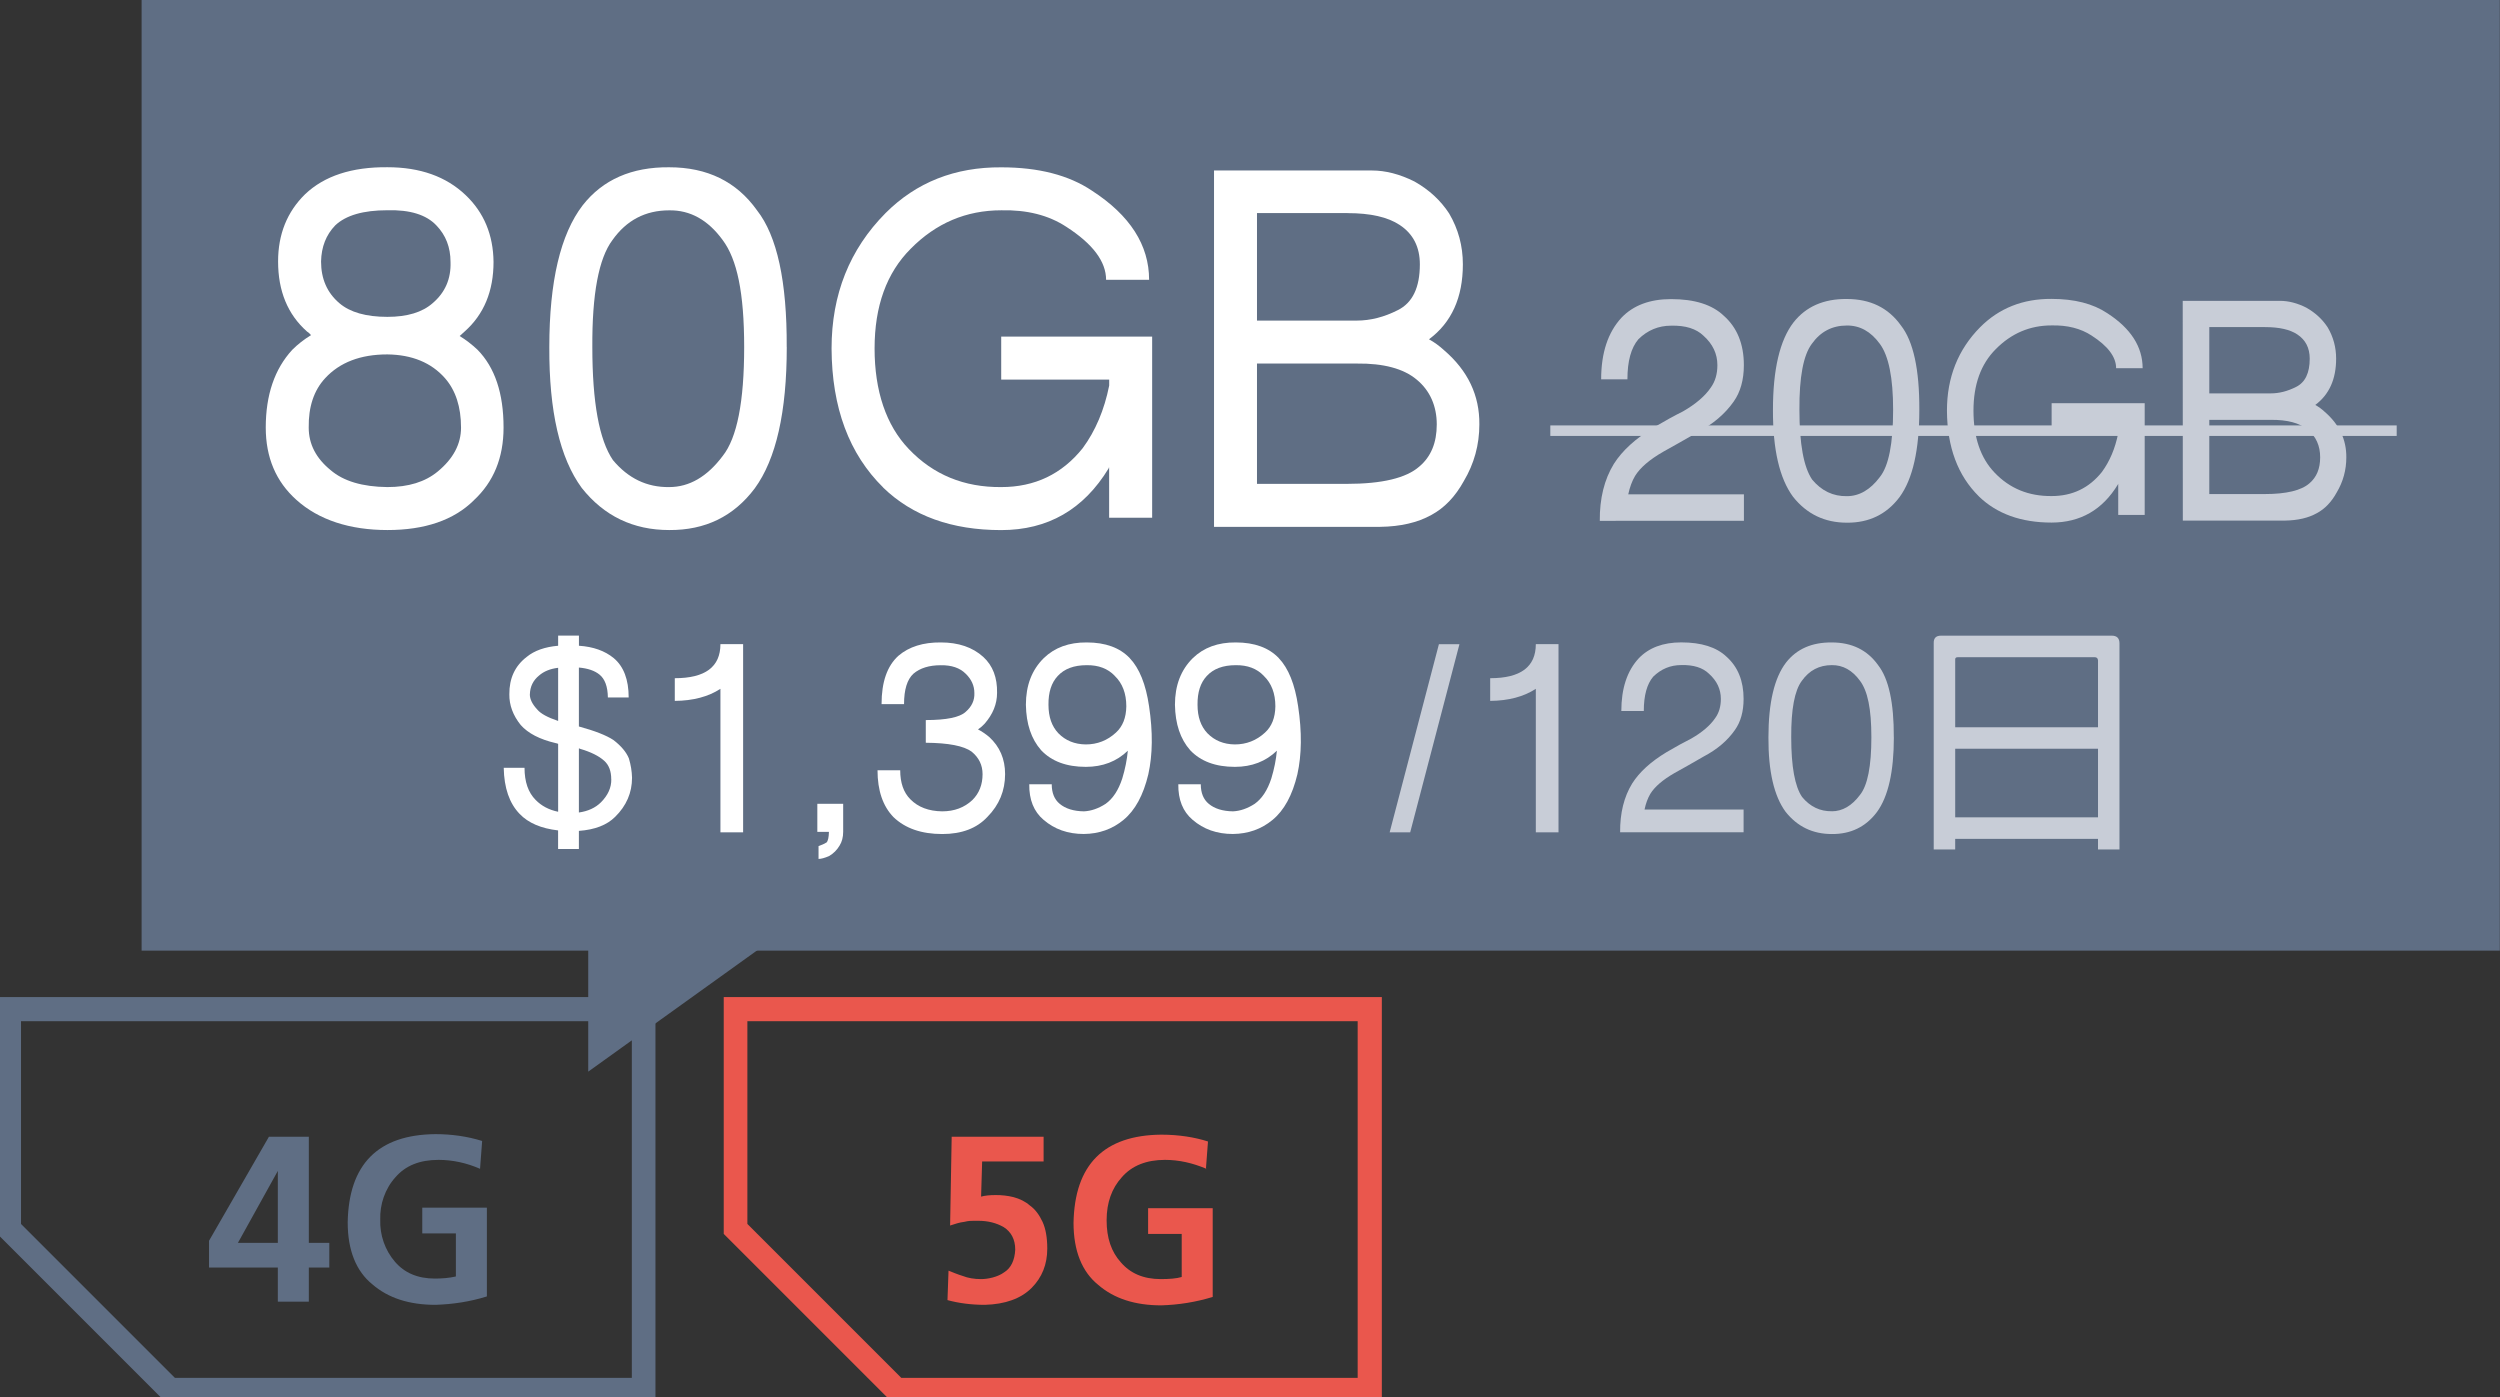 <?xml version="1.0" encoding="UTF-8"?>
<svg id="_圖層_1" data-name="圖層 1" xmlns="http://www.w3.org/2000/svg" viewBox="0 0 476 266">
  <rect x="0" y="0" width="476" height="266" fill="#333333" stroke="none"/>
  <rect x="26.96" width="449" height="181" fill="#5f6e84"/>
  <g>
    <g>
      <path d="M258.5,194.44v67.9h-86.9l-29.3-29.3v-38.6h116.2M263.1,189.84h-125.3v45.1l31.9,31.9h93.4v-77h0Z" fill="#ea574d"/>
      <g>
        <path d="M198.7,221.14h-11.7l-.2,6.7c.7-.2,1.6-.3,2.8-.3,1.1,0,2.2.1,3.4.4,1.1.3,2.2.8,3.1,1.6,1,.7,1.8,1.8,2.4,3.1.6,1.3.9,3,.9,5.1,0,3-1,5.5-3,7.5s-5,3.1-8.9,3.2c-2.5,0-4.9-.3-7.1-.9l.2-5.6c.8.3,1.7.7,2.7,1,1,.4,2.2.6,3.5.6s3.2-.4,4.4-1.3c1.3-.8,2-2.3,2.1-4.3,0-2-.8-3.4-2.2-4.3-1.4-.8-3-1.2-4.8-1.2s-1.8,0-2.7.2c-.9.1-1.8.4-2.7.7l.3-16.9h17.5v4.7h0Z" fill="#ea574d"/>
        <path d="M229.7,222.54c-2.6-1.1-5.2-1.7-7.9-1.7-3.5,0-6.3,1.1-8.2,3.3-1.9,2.1-2.9,4.8-2.9,8.2s.9,6,2.7,8c1.8,2.1,4.3,3.2,7.6,3.2,1.6,0,3-.1,4-.4v-8.2h-6.4v-4.9h12.3v16.9c-3.3,1-6.5,1.5-9.8,1.6-5,0-9-1.3-12-3.9-3.1-2.5-4.7-6.5-4.7-11.8.2-11.1,5.8-16.7,16.7-16.8,3.4,0,6.4.5,8.9,1.3l-.4,5.3h0l.1-.1Z" fill="#ea574d"/>
      </g>
      <path d="M120.3,194.44v67.9H33.3l-29.3-29.3v-38.6h116.2M124.8,189.84H-.5v45.1l31.9,31.9h93.4v-77Z" fill="#5f6e84"/>
      <path d="M39.8,236.24l11.4-19.8h7.6v20.2h3.9v4.7h-3.9v6.5h-5.9v-6.5h-13.1v-5.1h0ZM52.9,236.64v-13.7h0l-7.6,13.7h7.7-.1Z" fill="#5f6e84"/>
      <path d="M91.4,222.54c-2.5-1.1-5.2-1.7-7.9-1.7-3.6,0-6.3,1.1-8.2,3.3-2,2.2-3,5.2-2.9,8.1-.1,2.9.9,5.8,2.8,8,1.8,2.1,4.3,3.2,7.6,3.2,1.3,0,2.7-.1,4-.4v-8.2h-6.4v-4.9h12.3v16.9c-3.2,1-6.5,1.5-9.8,1.6-5,0-9-1.3-12-3.9-3.1-2.5-4.7-6.5-4.7-11.8.2-11.1,5.8-16.7,16.7-16.8,3,0,6,.4,8.9,1.3l-.4,5.3h0Z" fill="#5f6e84"/>
    </g>
    <polygon points="112 170.54 112 204.04 155.6 172.74 112 170.54" fill="#5f6e84" fill-rule="evenodd"/>
  </g>
  <g>
    <g>
      <path d="M98.95,154.98c-1.96-2.02-2.97-4.95-3.04-8.79h3.96c0,2.67.71,4.71,2.12,6.12,1.1,1.13,2.53,1.89,4.28,2.25v-12.93c-.12-.06-.28-.11-.46-.14-3.04-.71-5.26-1.86-6.67-3.45-1.47-1.84-2.19-3.79-2.16-5.84-.03-3.04,1.07-5.41,3.31-7.13,1.47-1.2,3.46-1.9,5.98-2.12v-1.93h3.96v1.93c2.73.18,4.94.97,6.62,2.35,1.9,1.59,2.85,4.09,2.85,7.5h-3.96c-.03-2.08-.57-3.54-1.61-4.37-.92-.74-2.22-1.18-3.91-1.33v11.22c3.04.83,5.23,1.69,6.58,2.58,1.47,1.13,2.45,2.3,2.94,3.5.37,1.23.57,2.45.6,3.68,0,2.85-1.07,5.34-3.22,7.45-1.56,1.56-3.86,2.45-6.9,2.67v3.45h-3.96v-3.54c-3.22-.37-5.66-1.41-7.31-3.13ZM100.88,132.21c0,.92.48,1.89,1.43,2.9.64.77,1.96,1.49,3.96,2.16v-10.12c-1.5.18-2.71.67-3.63,1.47-1.13.92-1.72,2.12-1.75,3.59ZM116.38,148.36c0-1.53-.44-2.7-1.33-3.5-1.01-.92-2.56-1.69-4.65-2.3-.03-.06-.09-.08-.18-.05v12.19c1.75-.25,3.14-.89,4.19-1.93,1.35-1.35,2.01-2.82,1.98-4.42Z" fill="#fff"/>
      <path d="M128.48,129.13c5.8,0,8.69-2.16,8.69-6.49h4.32v35.83h-4.32v-27.32c-2.3,1.5-5.2,2.27-8.69,2.3v-4.32Z" fill="#fff"/>
      <path d="M160.54,153.05v5.34c0,1.01-.23,1.89-.69,2.62-.49.83-1.15,1.49-1.98,1.98-.86.37-1.53.55-2.02.55v-2.44c.61-.21,1.12-.45,1.52-.69.28-.28.43-.95.46-2.02h-2.21v-5.34h4.92Z" fill="#fff"/>
      <path d="M167.85,134.05c0-4.2,1.07-7.27,3.22-9.2,2.02-1.72,4.71-2.56,8.05-2.53,3.37,0,6.07.92,8.1,2.76,1.81,1.66,2.68,3.94,2.62,6.85,0,2.12-.8,4.08-2.39,5.89-.37.4-.78.75-1.24,1.06.71.37,1.41.84,2.12,1.43,2.02,1.84,3.04,4.2,3.04,7.08,0,3.16-1.12,5.87-3.36,8.14-2.02,2.18-4.89,3.27-8.6,3.27-3.96,0-7.05-1.07-9.29-3.22-2.02-2.08-3.04-5.06-3.04-8.92h4.32c0,2.39.64,4.23,1.93,5.52,1.47,1.5,3.5,2.27,6.07,2.3,2.3,0,4.22-.72,5.75-2.16,1.29-1.29,1.93-2.93,1.93-4.92,0-1.72-.69-3.14-2.07-4.28-1.5-1.1-4.42-1.67-8.74-1.7v-4.32c3.93,0,6.46-.52,7.59-1.56,1.17-1.01,1.72-2.21,1.66-3.59,0-1.38-.55-2.61-1.66-3.68-1.1-1.1-2.68-1.64-4.74-1.61-2.21,0-3.94.54-5.2,1.61-1.2,1.1-1.79,3.04-1.79,5.8h-4.28Z" fill="#fff"/>
      <path d="M215.1,125.31c1.84,1.93,3.07,4.98,3.68,9.15.74,4.91.69,9.23-.14,12.97-.95,3.99-2.53,6.88-4.74,8.69-2.12,1.75-4.63,2.64-7.54,2.67-3.04,0-5.6-.9-7.68-2.71-1.84-1.56-2.75-3.82-2.71-6.76h4.28c0,1.66.51,2.9,1.52,3.73,1.1.92,2.64,1.4,4.6,1.43,1.38-.06,2.76-.54,4.14-1.43,1.38-.98,2.44-2.59,3.17-4.83.55-1.81.9-3.57,1.06-5.29-2.12,2.05-4.78,3.08-8,3.08-3.68,0-6.52-1.06-8.51-3.17-1.87-2.12-2.84-5-2.9-8.65,0-3.68,1.13-6.64,3.4-8.88,2.08-2.02,4.81-3.02,8.19-2.99,3.56,0,6.29,1,8.19,2.99ZM212.24,128.67c-1.32-1.38-3.1-2.05-5.34-2.02-2.42,0-4.26.69-5.52,2.07-1.2,1.29-1.78,3.11-1.75,5.47,0,2.3.63,4.11,1.89,5.43,1.35,1.38,3.08,2.09,5.2,2.12,2.21,0,4.12-.75,5.75-2.25,1.29-1.17,1.95-2.84,1.98-5.01,0-2.45-.74-4.39-2.21-5.8Z" fill="#fff"/>
      <path d="M243.48,125.31c1.84,1.93,3.07,4.98,3.68,9.15.74,4.91.69,9.23-.14,12.97-.95,3.99-2.53,6.88-4.74,8.69-2.12,1.75-4.63,2.64-7.54,2.67-3.04,0-5.6-.9-7.68-2.71-1.84-1.56-2.75-3.82-2.71-6.76h4.28c0,1.66.51,2.9,1.52,3.73,1.1.92,2.64,1.4,4.6,1.43,1.38-.06,2.76-.54,4.14-1.43,1.38-.98,2.44-2.59,3.17-4.83.55-1.81.9-3.57,1.06-5.29-2.12,2.05-4.78,3.08-8,3.08-3.68,0-6.52-1.06-8.51-3.17-1.87-2.12-2.84-5-2.9-8.65,0-3.68,1.13-6.64,3.4-8.88,2.08-2.02,4.81-3.02,8.19-2.99,3.56,0,6.29,1,8.19,2.99ZM240.62,128.67c-1.32-1.38-3.1-2.05-5.34-2.02-2.42,0-4.26.69-5.52,2.07-1.2,1.29-1.78,3.11-1.75,5.47,0,2.3.63,4.11,1.89,5.43,1.35,1.38,3.08,2.09,5.2,2.12,2.21,0,4.12-.75,5.75-2.25,1.29-1.17,1.95-2.84,1.98-5.01,0-2.45-.74-4.39-2.21-5.8Z" fill="#fff"/>
      <path d="M264.59,158.48l9.38-35.83h3.91l-9.38,35.83h-3.91Z" fill="#c8cdd7"/>
      <path d="M283.73,129.13c5.8,0,8.69-2.16,8.69-6.49h4.32v35.83h-4.32v-27.32c-2.3,1.5-5.2,2.27-8.69,2.3v-4.32Z" fill="#c8cdd7"/>
      <path d="M308.7,135.38c0-4.29,1.1-7.64,3.31-10.03,1.93-2.02,4.63-3.04,8.1-3.04,3.83,0,6.7.91,8.6,2.71,2.18,1.93,3.27,4.62,3.27,8.05,0,2.39-.55,4.37-1.66,5.93-1.41,2.02-3.4,3.71-5.98,5.06-1.96,1.14-3.8,2.18-5.52,3.13-2.24,1.29-3.77,2.61-4.6,3.96-.49.83-.86,1.83-1.1,2.99h18.86v4.32h-23.51c-.03-3.65.74-6.75,2.3-9.29,1.38-2.18,3.57-4.17,6.58-5.98,1.72-1.01,3.28-1.87,4.69-2.58,2.08-1.2,3.6-2.5,4.55-3.91.71-.98,1.06-2.19,1.06-3.63,0-1.84-.75-3.43-2.25-4.78-1.2-1.17-2.96-1.72-5.29-1.66-2.06,0-3.83.74-5.34,2.21-1.2,1.41-1.79,3.59-1.79,6.53h-4.28Z" fill="#c8cdd7"/>
      <path d="M360.59,140.4c0,6.53-1.07,11.27-3.22,14.21-2.12,2.82-4.98,4.22-8.6,4.19-3.62,0-6.55-1.41-8.79-4.23-2.21-3-3.3-7.73-3.27-14.17,0-6.59,1.12-11.35,3.36-14.26,2.02-2.58,4.92-3.85,8.69-3.82,3.83,0,6.78,1.44,8.83,4.32,2.02,2.58,3.02,7.16,2.99,13.75ZM348.77,154.47c2.02,0,3.82-1.04,5.38-3.13,1.44-1.81,2.16-5.46,2.16-10.95s-.72-8.83-2.16-10.76c-1.47-2.02-3.27-3.02-5.38-2.99-2.39,0-4.29,1-5.7,2.99-1.38,1.84-2.05,5.43-2.02,10.76,0,5.55.69,9.34,2.07,11.36,1.53,1.84,3.42,2.75,5.66,2.71Z" fill="#c8cdd7"/>
      <path d="M372.27,161.74h-4.09v-39.28c-.03-.95.43-1.43,1.38-1.43h32.52c.98,0,1.47.49,1.47,1.47v39.24h-4.09v-2.02h-27.19v2.02ZM372.87,125.13c-.46-.03-.66.17-.6.6v12.74h27.19v-12.74c-.03-.4-.25-.6-.64-.6h-25.94ZM399.46,155.62v-13.06h-27.19v13.06h27.19Z" fill="#c8cdd7"/>
    </g>
    <g>
      <g>
        <path d="M90.22,95.26c-3.83,3.78-9.32,5.66-16.46,5.66s-13.09-1.92-17.33-5.75c-3.89-3.48-5.83-8.07-5.83-13.76,0-6.21,1.68-11.15,5.05-14.81,1.04-1.04,2.23-1.97,3.57-2.79-.23-.29-.49-.52-.78-.7-3.66-3.25-5.49-7.69-5.49-13.33,0-5.17,1.71-9.44,5.14-12.8,3.66-3.48,8.88-5.2,15.68-5.14,6.21,0,11.18,1.77,14.89,5.31,3.48,3.31,5.25,7.55,5.31,12.72,0,5.57-1.83,9.99-5.49,13.24-.23.23-.55.52-.96.87,1.16.7,2.29,1.57,3.4,2.61,3.31,3.37,4.96,8.3,4.96,14.81,0,5.75-1.89,10.36-5.66,13.85ZM87.78,81.42c0-3.95-1.02-7.08-3.05-9.41-2.61-2.96-6.27-4.47-10.97-4.53-5.11,0-9.06,1.51-11.85,4.53-2.15,2.32-3.19,5.46-3.13,9.41,0,3.14,1.39,5.83,4.18,8.1,2.44,2.09,6.04,3.17,10.8,3.22,4.01,0,7.2-.99,9.58-2.96,2.96-2.44,4.44-5.23,4.44-8.36ZM85.78,49.88c0-2.79-.9-5.11-2.7-6.97-1.92-2.03-5.02-2.99-9.32-2.88-4.59,0-7.9.96-9.93,2.88-1.74,1.8-2.64,4.09-2.7,6.88,0,3.31,1.16,5.95,3.48,7.93,2.03,1.74,5.08,2.61,9.15,2.61,3.77,0,6.65-.87,8.62-2.61,2.38-2.03,3.51-4.64,3.4-7.84Z" fill="#fff"/>
        <path d="M149.8,66.08c0,12.37-2.03,21.34-6.1,26.91-4.01,5.34-9.44,7.98-16.29,7.93-6.85,0-12.4-2.67-16.64-8.01-4.18-5.69-6.24-14.63-6.18-26.83,0-12.48,2.12-21.48,6.36-27,3.83-4.88,9.32-7.29,16.46-7.23,7.26,0,12.83,2.73,16.72,8.19,3.83,4.88,5.72,13.56,5.66,26.04ZM127.41,92.74c3.83,0,7.23-1.97,10.19-5.92,2.73-3.43,4.09-10.33,4.09-20.73s-1.36-16.72-4.09-20.38c-2.79-3.83-6.18-5.72-10.19-5.66-4.53,0-8.13,1.89-10.8,5.66-2.61,3.48-3.89,10.28-3.83,20.38,0,10.51,1.31,17.68,3.92,21.51,2.9,3.48,6.47,5.2,10.71,5.14Z" fill="#fff"/>
        <path d="M168.17,92.83c-6.5-6.39-9.79-15.21-9.84-26.48,0-10.28,3.43-18.87,10.28-25.78,5.86-5.86,13.21-8.77,22.04-8.71,7.08,0,12.83,1.48,17.25,4.44,7.26,4.7,10.89,10.37,10.89,16.98h-8.19c0-3.48-2.53-6.85-7.58-10.1-3.37-2.21-7.49-3.25-12.37-3.14-6.68,0-12.43,2.44-17.25,7.32-4.59,4.59-6.88,10.92-6.88,18.99s2.18,14.63,6.53,19.16c4.65,4.88,10.51,7.29,17.59,7.23,6.39,0,11.55-2.47,15.5-7.4,2.44-3.31,4.12-7.29,5.05-11.93v-1.13h-20.56v-8.19h28.74v34.49h-8.19v-9.58c-.06,0-.09.06-.09.17-4.76,7.84-11.58,11.76-20.47,11.76-9.41,0-16.9-2.7-22.47-8.1Z" fill="#fff"/>
        <path d="M231.15,100.32V32.46h30.05c2.61,0,5.31.7,8.1,2.09,2.79,1.57,4.99,3.6,6.62,6.1,1.74,2.96,2.61,6.18,2.61,9.67,0,6.33-2.15,11.09-6.45,14.28,1.05.58,2,1.28,2.88,2.09,4.53,3.89,6.76,8.59,6.71,14.11,0,3.89-.99,7.49-2.96,10.8-1.63,2.96-3.69,5.11-6.18,6.45-2.61,1.45-5.87,2.21-9.75,2.26h-31.62ZM256.58,40.57h-17.25v20.47h18.99c2.61,0,5.23-.67,7.84-2,2.79-1.39,4.18-4.3,4.18-8.71,0-3.31-1.28-5.81-3.83-7.49-2.26-1.51-5.57-2.26-9.93-2.26ZM258.32,69.22h-18.99v22.91h17.07c6.74,0,11.35-1.1,13.85-3.31,2.21-1.86,3.31-4.53,3.31-8.01s-1.28-6.45-3.83-8.54c-2.5-2.09-6.3-3.11-11.41-3.05Z" fill="#fff"/>
      </g>
      <g>
        <g>
          <path d="M304.86,72.21c0-5.01,1.29-8.92,3.86-11.71,2.25-2.36,5.4-3.55,9.45-3.55,4.48,0,7.82,1.05,10.04,3.17,2.54,2.25,3.82,5.39,3.82,9.4,0,2.79-.64,5.1-1.93,6.93-1.65,2.36-3.97,4.33-6.98,5.91-2.29,1.33-4.44,2.54-6.44,3.65-2.61,1.5-4.4,3.04-5.37,4.62-.57.97-1,2.13-1.29,3.49h22.02s0,5.04,0,5.04h-22.4s-2.79.01-2.79.01h-2.25c-.04-4.26.86-7.88,2.68-10.85,1.61-2.54,4.17-4.87,7.68-6.98,2-1.18,3.83-2.19,5.48-3.01,2.43-1.4,4.21-2.92,5.32-4.57.82-1.15,1.23-2.56,1.23-4.24,0-2.15-.88-4.01-2.63-5.58-1.4-1.36-3.46-2-6.18-1.93-2.4,0-4.48.86-6.23,2.58-1.4,1.65-2.09,4.19-2.09,7.63h-4.99Z" fill="#c8cdd7"/>
          <path d="M365.44,78.03c0,7.63-1.25,13.16-3.75,16.6-2.47,3.29-5.82,4.92-10.04,4.89-4.22,0-7.65-1.64-10.26-4.94-2.58-3.51-3.85-9.02-3.82-16.54,0-7.7,1.3-13.25,3.91-16.65,2.36-3.01,5.75-4.5,10.15-4.46,4.48,0,7.91,1.68,10.31,5.04,2.36,3.01,3.53,8.36,3.5,16.05ZM351.65,94.47c2.36,0,4.46-1.22,6.28-3.65,1.68-2.11,2.52-6.37,2.52-12.78,0-6.12-.85-10.31-2.53-12.57-1.72-2.36-3.81-3.52-6.29-3.49-2.79,0-5.01,1.17-6.66,3.49-1.61,2.15-2.4,6.34-2.36,12.57,0,6.48.81,10.9,2.42,13.27,1.79,2.15,3.99,3.2,6.61,3.16Z" fill="#c8cdd7"/>
          <path d="M376.78,94.51c-4.01-3.94-6.04-9.38-6.08-16.32,0-6.34,2.11-11.64,6.33-15.9,3.61-3.62,8.14-5.41,13.58-5.38,4.37,0,7.91.91,10.63,2.73,4.48,2.9,6.71,6.39,6.72,10.47h-5.05c0-2.15-1.56-4.22-4.67-6.22-2.08-1.36-4.62-2-7.62-1.93-4.12,0-7.66,1.51-10.63,4.52-2.83,2.83-4.24,6.73-4.24,11.71,0,5.08,1.35,9.02,4.03,11.81,2.87,3.01,6.48,4.49,10.85,4.45,3.94,0,7.12-1.52,9.56-4.57,1.5-2.04,2.54-4.49,3.11-7.36v-.7s-12.67,0-12.67,0v-5.05s17.72,0,17.72,0v21.27s-5.04,0-5.04,0v-5.91s-.06.04-.06.11c-2.93,4.83-7.14,7.25-12.62,7.26-5.8,0-10.42-1.66-13.86-4.99Z" fill="#c8cdd7"/>
          <path d="M415.61,99.12l-.02-41.84h15.68c1.04,0,1.99,0,2.85,0,1.61,0,3.28.43,4.99,1.29,1.72.97,3.08,2.22,4.08,3.76,1.08,1.83,1.61,3.81,1.61,5.96,0,3.9-1.32,6.84-3.97,8.81.64.36,1.24.79,1.77,1.29,2.79,2.4,4.17,5.3,4.14,8.7,0,2.4-.61,4.62-1.82,6.66-1,1.83-2.27,3.15-3.81,3.97-1.61.9-3.62,1.36-6.01,1.4h-19.5ZM431.28,62.27h-10.63s0,12.63,0,12.63h11.71c1.61,0,3.22-.42,4.83-1.24,1.72-.86,2.58-2.65,2.58-5.37,0-2.04-.79-3.58-2.37-4.62-1.4-.93-3.44-1.39-6.12-1.39ZM432.36,79.94h-11.71s0,14.13,0,14.13h10.53c4.15,0,7-.69,8.54-2.05,1.36-1.15,2.04-2.79,2.04-4.94,0-2.22-.79-3.97-2.37-5.26-1.54-1.29-3.88-1.91-7.04-1.88Z" fill="#c8cdd7"/>
        </g>
        <line x1="295.18" y1="82" x2="456.33" y2="82" fill="none" stroke="#c8cdd7" stroke-miterlimit="10" stroke-width="2"/>
      </g>
    </g>
  </g>
</svg>